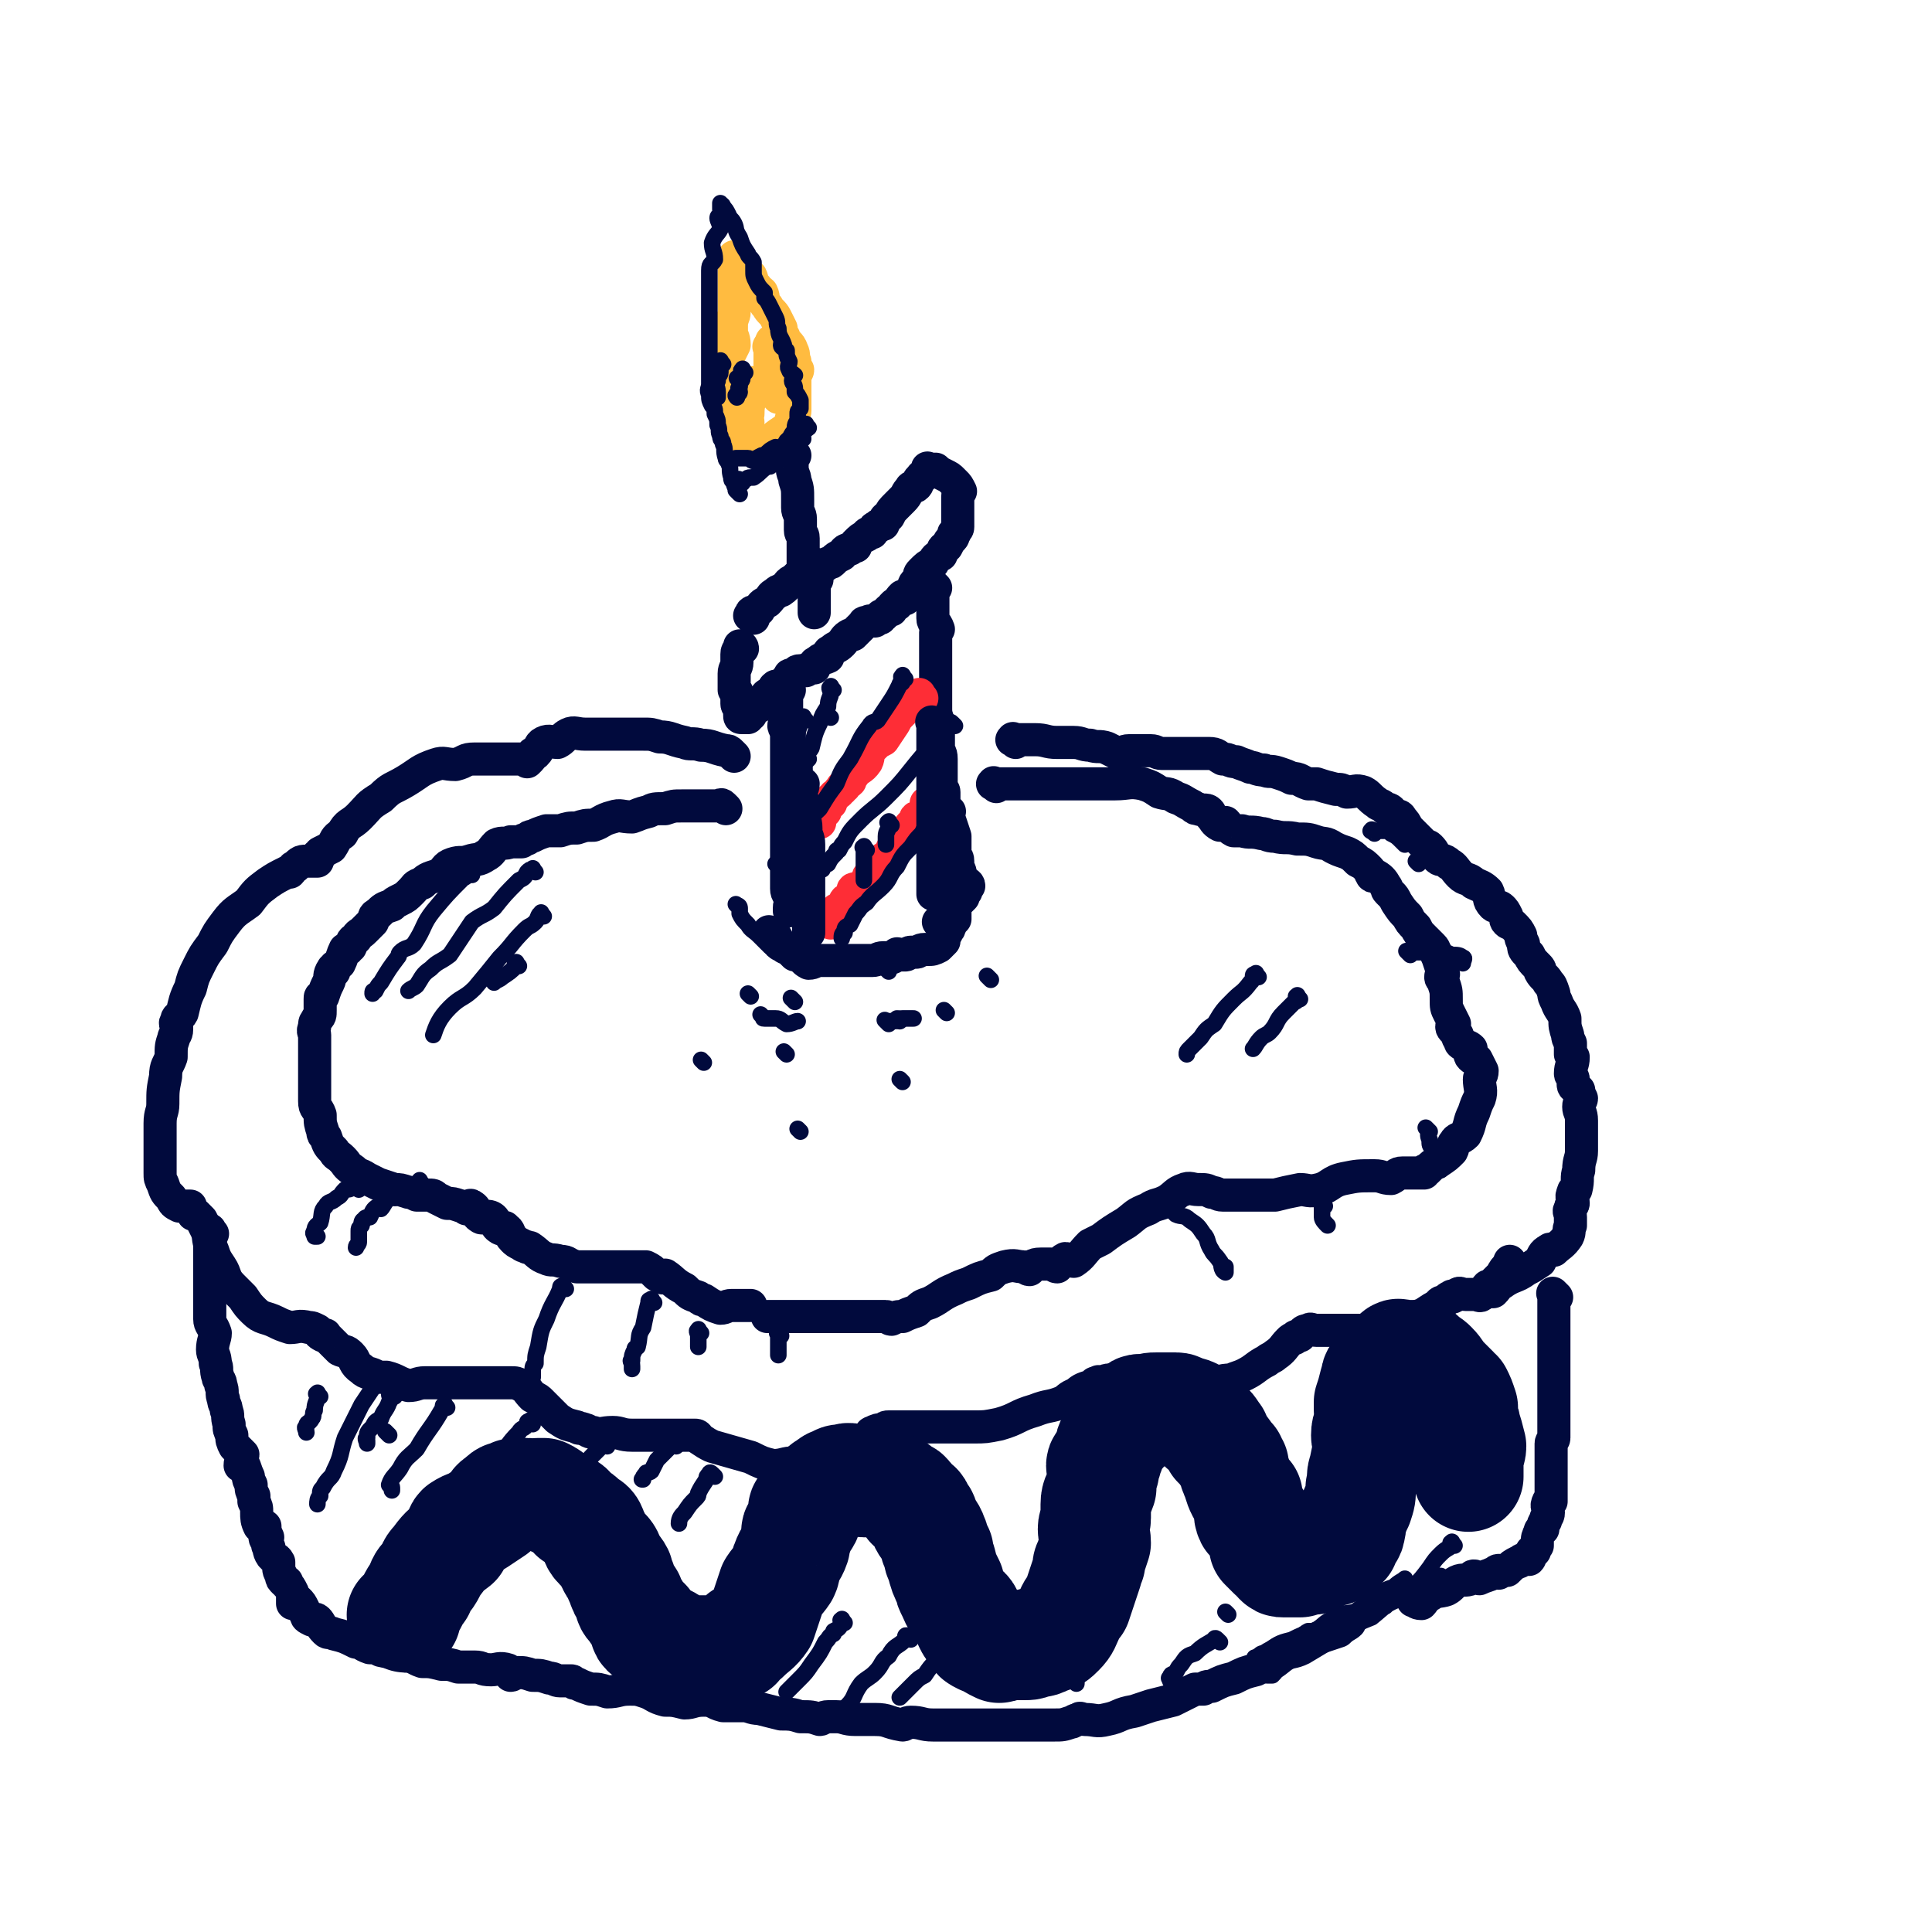 <svg viewBox='0 0 700 700' version='1.1' xmlns='http://www.w3.org/2000/svg' xmlns:xlink='http://www.w3.org/1999/xlink'><g fill='none' stroke='rgb(1,10,61)' stroke-width='12' stroke-linecap='round' stroke-linejoin='round'><path d='M273,224c-1,-1 -2,-1 -1,-1 0,-2 1,-1 3,-2 1,-2 1,-2 3,-3 2,-2 1,-2 3,-3 1,-1 1,-1 2,-1 3,-2 2,-3 5,-4 1,-2 2,-1 3,-2 2,-1 2,-1 3,-2 1,-1 1,-1 2,-1 0,-1 1,0 2,0 1,0 1,0 2,-1 1,0 1,0 2,-1 1,-1 1,-1 3,-2 1,-1 1,-2 3,-2 1,-1 1,-1 2,-1 0,-1 0,-1 0,-1 2,-2 2,-2 4,-3 0,-1 1,-1 2,-1 1,-1 0,-2 2,-2 0,-1 1,-1 2,-1 1,-2 0,-2 2,-3 1,-2 1,-2 3,-4 1,-1 1,-1 2,-2 2,-2 1,-2 3,-4 0,-1 1,0 2,-1 1,-1 0,-2 2,-3 0,-1 0,0 0,0 1,-1 1,-2 2,-2 0,-1 0,0 1,0 0,0 -1,-1 -1,-1 0,-1 0,0 1,0 0,0 1,0 1,0 1,0 1,0 1,0 1,1 1,1 3,2 0,0 0,0 0,0 2,1 2,1 3,2 0,0 0,0 0,0 1,1 1,1 1,1 1,1 1,1 2,3 0,0 -1,0 -1,2 0,0 0,1 0,2 0,1 0,1 0,3 0,1 0,1 0,3 0,1 0,1 0,3 0,1 -1,1 -1,2 -1,0 0,1 -1,2 -1,1 -1,1 -2,3 -2,1 -1,1 -2,3 -2,1 -2,1 -3,3 -2,1 -2,1 -4,3 -1,1 -1,1 -1,3 -1,1 -2,1 -2,3 -2,2 -2,3 -3,4 0,0 -1,-1 -1,-1 -1,1 -1,1 -2,3 -1,0 -1,0 -1,0 -1,1 -1,1 -1,2 0,0 0,0 -1,0 -1,1 -1,1 -2,2 -1,0 -1,0 -1,1 -1,0 -1,0 -2,1 -1,0 -1,0 -2,0 -1,1 -2,0 -2,1 -2,2 -2,2 -4,4 -1,0 -1,0 -1,0 -2,1 -2,2 -3,3 -2,2 -2,1 -4,3 -1,0 -1,1 -1,2 -2,1 -2,0 -4,2 -1,0 -1,1 -1,2 -2,0 -2,0 -3,1 -1,0 -2,0 -2,0 -2,0 -1,1 -2,1 -1,1 -2,0 -2,1 -1,1 -1,2 -1,3 -1,0 -1,0 -2,0 -1,1 -1,1 -2,2 -1,0 -1,0 -2,1 -1,1 -1,0 -2,2 -2,1 -1,1 -2,3 -1,0 -2,0 -2,1 -1,0 -1,1 -1,2 -1,0 -1,0 -1,1 -1,0 -1,-1 -1,-1 -1,0 0,1 0,1 0,0 0,0 1,0 0,0 0,0 0,0 -1,0 -1,0 -2,0 -1,0 -1,0 -1,-1 0,-1 0,-1 0,-2 0,-1 -1,-1 -1,-2 0,-2 0,-2 0,-4 0,-1 -1,-1 -1,-1 0,-2 0,-2 0,-3 0,-2 0,-2 0,-3 0,-2 1,-2 1,-4 0,-2 0,-2 0,-3 0,-2 1,-1 2,-2 0,-1 -1,-1 -1,-1 '/><path d='M286,250c-1,-1 -1,-1 -1,-1 -1,-1 0,0 0,0 0,1 0,1 0,3 0,2 0,2 0,5 0,2 0,2 0,4 0,1 0,1 0,2 0,3 0,3 0,5 0,2 0,2 0,4 0,3 0,3 0,6 0,2 0,2 0,4 0,3 0,3 0,5 0,3 0,3 0,6 0,1 0,1 0,3 0,2 0,2 0,4 0,1 0,1 0,3 0,1 0,1 0,3 0,2 0,2 0,4 0,2 0,2 0,3 0,2 0,2 0,4 0,2 0,2 0,5 0,2 1,2 2,4 0,1 -1,1 -1,3 0,0 0,1 0,1 '/><path d='M339,213c-1,-1 -1,-1 -1,-1 -1,-1 0,0 0,0 0,0 0,1 0,1 0,1 0,1 0,2 0,1 0,1 0,3 0,3 0,3 0,6 0,2 1,1 2,4 0,0 -1,0 -1,1 0,4 0,4 0,8 0,3 0,3 0,7 0,3 0,3 0,6 0,3 0,3 0,7 0,3 1,3 1,6 0,2 0,2 0,4 0,2 0,2 0,4 0,2 1,1 1,4 0,1 0,1 0,3 0,1 0,1 0,3 0,2 0,2 0,4 0,1 1,1 1,2 0,2 0,2 0,4 0,2 1,2 2,3 0,0 -1,0 -1,1 0,1 1,1 1,2 1,3 1,3 2,6 0,1 0,1 0,3 0,1 0,1 0,3 0,2 1,1 1,3 0,1 0,1 0,1 0,2 1,2 1,4 0,0 0,0 0,0 0,1 1,2 1,3 '/><path d='M280,339c-1,-1 -1,-1 -1,-1 -1,-1 0,0 0,0 0,0 1,0 1,0 1,1 1,1 2,3 0,1 0,1 2,2 1,1 1,0 3,2 0,0 0,0 1,1 0,0 1,0 2,0 1,1 1,2 3,3 2,0 2,-1 4,-1 1,0 2,0 3,0 1,0 1,0 3,0 1,0 1,0 3,0 1,0 1,0 2,0 0,0 0,0 1,0 0,0 0,0 0,0 1,0 1,0 1,0 1,0 1,0 3,0 0,0 0,0 1,0 0,0 0,0 1,0 0,0 0,0 1,0 2,0 2,-1 4,-1 1,0 1,0 3,0 1,0 1,-1 2,-1 0,-1 0,0 2,0 0,0 0,0 1,0 0,0 0,0 0,0 1,0 1,-1 2,-1 0,0 1,0 2,0 1,0 1,-1 3,-1 0,0 0,0 1,0 0,0 0,0 0,0 2,0 2,0 4,-1 1,-1 1,-1 2,-2 0,-1 0,-2 1,-3 0,-1 1,-1 1,-2 1,-2 1,-2 2,-3 0,-2 0,-2 0,-3 0,-2 0,-2 1,-3 1,-1 1,-1 2,-2 0,-1 0,-1 1,-2 0,-1 0,-1 1,-2 0,-1 -1,-1 -1,-1 '/></g>
<g fill='none' stroke='rgb(254,45,54)' stroke-width='12' stroke-linecap='round' stroke-linejoin='round'><path d='M334,253c-1,-1 -1,-2 -1,-1 -1,0 0,0 -1,1 -2,3 -3,2 -5,5 -2,2 -2,2 -3,4 -2,3 -2,3 -4,6 -2,1 -2,1 -4,3 -2,2 -1,3 -2,5 -2,3 -3,2 -5,5 -1,1 -1,1 -1,2 -1,1 -2,1 -2,2 -1,0 -1,0 -1,1 -1,0 -1,1 -1,1 -1,1 -2,1 -2,2 -1,0 -1,1 -1,2 -1,0 -1,0 -1,0 -1,1 -1,1 -1,3 -1,0 -1,0 -1,0 -1,1 0,1 -1,2 -1,0 -1,0 -1,1 -1,0 0,0 0,0 0,1 0,1 0,1 0,0 1,0 1,0 '/><path d='M337,292c-1,-1 -1,-2 -1,-1 -1,0 0,0 0,1 0,2 0,2 -1,3 -1,1 -2,0 -2,1 -2,0 -1,1 -2,2 -2,2 -2,2 -3,4 -2,2 -2,2 -4,4 -1,2 -1,2 -2,4 -2,1 -2,1 -3,3 -2,2 -2,2 -4,4 -1,1 0,2 -1,3 -2,1 -2,1 -3,2 -2,0 -2,0 -2,1 -1,2 0,3 -1,4 0,0 -1,-1 -1,-1 -1,0 -1,1 -1,2 -1,0 0,1 -1,2 -1,0 -2,-1 -2,0 -1,1 0,1 -1,3 0,0 -1,0 -1,0 0,1 0,1 0,1 0,1 0,0 -1,0 '/></g>
<g fill='none' stroke='rgb(1,10,61)' stroke-width='12' stroke-linecap='round' stroke-linejoin='round'><path d='M282,250c-1,-1 -1,-2 -1,-1 -1,0 0,0 0,1 1,1 1,1 2,2 0,1 0,1 1,4 0,2 0,2 1,5 0,1 -1,1 -1,2 0,1 1,0 2,1 0,1 0,2 0,4 0,2 0,2 1,4 0,2 1,2 1,4 1,3 0,3 1,6 0,1 1,1 2,2 0,2 -1,2 -1,4 0,2 1,1 1,3 0,2 0,2 0,4 0,2 1,2 1,5 0,0 0,0 0,1 0,2 1,2 1,5 0,1 0,2 0,4 0,1 0,1 0,2 0,3 0,3 0,5 0,2 0,2 0,3 0,0 0,0 0,1 0,0 0,0 0,0 0,2 0,2 0,4 0,1 0,1 0,2 0,2 0,2 0,4 0,2 0,2 0,5 0,0 0,0 0,0 0,1 0,1 0,2 0,0 0,0 0,0 '/><path d='M339,263c-1,-1 -1,-1 -1,-1 -1,-1 0,0 0,0 0,0 0,1 0,1 0,3 0,3 0,5 0,4 0,4 0,7 0,1 0,1 0,3 0,1 0,1 0,3 0,4 0,4 0,9 0,5 0,5 0,9 0,4 0,4 0,8 0,3 0,3 0,5 0,3 0,3 0,5 0,1 0,1 0,3 0,1 0,1 0,2 0,1 0,1 0,2 '/><path d='M341,335c-1,-1 -1,-1 -1,-1 '/><path d='M288,165c-1,-1 -1,-2 -1,-1 -1,0 0,0 0,1 0,1 0,1 0,2 0,1 0,1 0,2 0,3 1,3 1,5 1,3 1,3 1,7 0,1 0,1 0,3 0,2 1,2 1,4 0,2 0,2 0,4 0,2 1,1 1,3 0,1 0,1 0,2 0,1 0,1 0,2 0,1 0,1 0,3 0,0 0,0 0,0 0,1 0,1 0,2 0,0 0,0 0,0 '/><path d='M296,210c-1,-1 -1,-2 -1,-1 -1,0 0,0 0,1 0,3 0,4 0,7 0,0 0,0 0,0 0,2 0,2 0,3 0,0 0,0 0,0 0,1 0,1 0,2 '/></g>
<g fill='none' stroke='rgb(255,187,64)' stroke-width='12' stroke-linecap='round' stroke-linejoin='round'><path d='M282,161c-1,-1 -1,-1 -1,-1 -1,-1 0,0 0,0 -1,0 -1,0 -2,0 -1,0 -2,0 -2,0 -2,0 -2,0 -3,-1 -2,-1 -2,0 -4,-1 -1,-1 -1,-2 -1,-2 -2,-1 -2,-1 -3,-2 -2,-2 -1,-2 -2,-4 -1,0 -1,0 -1,0 -1,-1 -1,-1 -1,-2 0,-1 0,-1 0,-2 0,-1 0,-1 0,-2 0,-2 0,-2 0,-4 0,-1 0,-1 0,-1 1,-2 1,-2 2,-3 0,-3 -1,-3 -1,-5 0,-1 1,-1 1,-2 1,-2 1,-2 2,-4 0,-3 -1,-3 -1,-5 0,-1 0,-1 0,-2 0,0 0,0 0,0 0,-3 1,-3 1,-5 0,-3 0,-3 0,-5 0,-2 0,-2 0,-4 0,-1 0,-1 0,-3 0,-1 0,-1 0,-1 0,-1 0,-1 0,-2 0,-1 0,-1 0,-2 0,-2 0,-3 0,-3 0,0 0,1 0,2 0,0 0,0 0,0 1,-1 1,-1 1,-1 1,1 0,1 1,2 2,2 2,2 4,4 1,2 0,2 2,4 0,1 1,1 2,2 1,2 0,3 2,5 1,2 2,2 3,4 1,2 1,2 2,4 0,2 0,2 1,3 1,3 2,2 3,5 1,2 0,2 1,4 0,2 0,1 1,3 0,1 -1,1 -1,3 0,2 0,2 0,4 0,2 0,2 0,3 0,3 0,3 0,5 0,1 -1,1 -1,2 -1,2 0,3 -1,4 -1,1 -1,1 -2,1 -3,2 -3,2 -5,4 -2,1 -2,1 -4,2 -2,0 -2,0 -4,0 -1,0 -1,0 -2,0 0,0 0,0 0,0 '/><path d='M274,140c-1,-1 -1,-2 -1,-1 -1,0 0,1 0,2 -1,5 -2,4 -2,9 -1,1 0,2 0,3 0,2 -1,2 -1,3 0,1 0,1 0,2 0,0 0,-1 0,-1 '/><path d='M271,145c-1,-1 -1,-2 -1,-1 -1,0 0,0 0,1 0,1 0,1 0,2 '/><path d='M283,139c-1,-1 -1,-2 -1,-1 -1,0 0,0 0,1 0,1 0,2 0,3 0,1 0,1 0,2 '/><path d='M284,137c-1,-1 -1,-1 -1,-1 '/><path d='M280,127c-1,-1 -1,-1 -1,-1 -1,-1 0,0 0,0 0,1 0,1 0,2 0,2 0,2 0,4 0,1 0,1 0,3 0,1 0,1 0,2 0,1 0,1 0,2 '/><path d='M284,138c-1,-1 -1,-2 -1,-1 -1,0 0,0 0,1 0,2 0,2 0,4 0,0 0,0 0,1 '/><path d='M281,125c-1,-1 -1,-1 -1,-1 -1,-1 0,0 0,0 0,0 0,0 0,0 0,3 0,3 0,5 0,2 0,2 0,4 0,1 0,1 0,3 0,1 0,1 0,2 '/></g>
<g fill='none' stroke='rgb(1,10,61)' stroke-width='12' stroke-linecap='round' stroke-linejoin='round'><path d='M263,293c-1,-1 -1,-1 -1,-1 -1,-1 -1,0 -1,0 -2,0 -2,0 -5,0 -3,0 -3,0 -5,0 -2,0 -2,0 -4,0 -3,0 -3,0 -6,1 -4,0 -4,0 -6,1 -4,1 -3,1 -6,2 -4,0 -4,-1 -7,0 -4,1 -4,2 -7,3 -3,0 -3,0 -6,1 -3,0 -3,0 -6,1 -3,0 -3,0 -5,0 -3,1 -3,1 -5,2 -1,0 -1,0 -2,1 -1,0 -1,0 -2,1 -2,0 -2,0 -4,0 -2,1 -3,0 -5,1 -2,2 -2,3 -4,4 -3,2 -3,1 -6,2 -3,1 -3,0 -6,1 -3,1 -2,2 -5,4 -3,1 -4,1 -6,3 -3,1 -2,1 -4,3 -2,2 -2,2 -4,3 -2,1 -2,1 -3,2 -3,1 -3,1 -5,3 -2,1 -1,1 -2,3 -2,2 -2,2 -3,3 -2,2 -2,1 -3,3 -2,1 -1,1 -2,3 -1,0 -1,0 -1,1 -1,0 -1,0 -1,0 -1,2 -1,3 -2,5 -1,1 -2,1 -2,2 -1,0 0,0 0,1 0,0 -1,0 -1,0 -1,2 0,2 -1,4 -1,2 -1,2 -2,5 -1,0 -1,0 -1,1 0,2 0,2 0,4 0,2 0,2 -1,3 -1,2 -1,1 -1,3 -1,2 0,2 0,3 0,3 0,3 0,7 0,2 0,2 0,5 0,2 0,2 0,5 0,1 0,1 0,3 0,2 0,2 0,4 0,3 1,2 2,5 0,3 0,3 1,6 0,1 0,1 1,2 1,3 1,3 3,5 1,2 1,1 3,3 2,2 1,2 4,4 2,2 2,1 5,3 2,1 2,1 4,2 3,1 3,1 6,2 2,0 2,0 5,1 1,0 1,0 3,1 2,0 2,0 4,0 2,0 2,0 3,1 2,1 2,1 4,2 2,0 2,0 5,1 1,0 1,0 2,1 1,0 1,-2 2,-1 2,1 1,3 3,4 1,1 2,-1 4,0 2,1 1,3 3,4 1,1 2,-1 2,0 2,1 1,2 3,4 1,1 1,1 3,2 1,1 1,0 2,1 1,0 1,0 1,0 3,2 3,3 6,4 2,1 2,0 5,1 3,0 2,1 6,2 1,0 1,0 3,0 4,0 4,0 7,0 3,0 3,0 7,0 2,0 2,0 5,0 1,0 1,0 3,0 2,1 2,1 4,3 1,0 1,0 2,1 1,0 1,-1 1,-1 3,2 3,3 7,5 2,2 2,2 5,3 1,1 1,1 2,1 3,2 3,2 6,3 2,0 2,-1 4,-1 2,0 3,0 5,0 1,0 1,0 2,0 '/><path d='M361,285c-1,-1 -2,-1 -1,-1 0,-1 0,0 1,0 1,0 2,0 3,0 7,0 7,0 14,0 5,0 5,0 10,0 3,0 3,0 7,0 5,0 5,0 9,0 5,0 5,-1 10,0 3,1 3,1 6,3 3,1 3,0 6,2 3,1 2,1 6,3 1,1 1,1 2,1 2,1 3,0 4,1 1,1 0,1 1,2 1,1 1,2 3,3 0,0 1,-1 2,-1 1,1 1,2 3,3 1,0 2,0 3,0 3,1 3,0 7,1 2,0 2,1 5,1 4,1 4,0 8,1 4,0 4,0 7,1 3,1 3,0 6,2 2,1 2,1 5,2 2,1 2,1 4,3 2,1 2,1 4,3 1,1 0,1 1,2 0,1 1,0 1,0 2,1 3,2 4,4 1,1 0,1 1,2 0,0 0,0 1,1 1,1 1,1 2,3 2,3 2,3 4,5 1,2 1,2 3,4 1,2 1,2 3,4 1,1 1,1 3,3 1,1 1,2 2,4 1,3 1,3 2,6 0,0 -1,0 -1,1 0,1 1,1 1,2 1,3 1,3 1,6 0,3 0,3 1,5 1,2 1,2 2,4 0,0 -1,0 -1,1 0,1 1,1 2,3 0,0 0,1 1,2 0,1 0,1 2,2 0,0 1,0 2,1 0,1 -1,2 0,3 1,1 1,0 2,1 1,2 1,2 2,4 0,2 -1,2 -1,3 0,3 1,4 0,7 -1,2 -1,2 -2,5 -2,4 -1,4 -3,8 -2,2 -3,1 -4,3 -1,1 0,1 -1,3 -2,2 -2,2 -5,4 -2,1 -2,1 -4,3 -1,0 -1,0 -1,1 -1,0 -1,0 -2,0 -1,0 -1,0 -2,0 -2,0 -2,0 -4,0 -2,0 -2,1 -4,2 -3,0 -3,-1 -6,-1 -6,0 -6,0 -11,1 -5,1 -5,3 -9,4 -4,1 -4,0 -7,0 -5,1 -5,1 -9,2 -3,0 -3,0 -5,0 -2,0 -2,0 -3,0 -1,0 -1,0 -1,0 -3,0 -3,0 -6,0 -2,0 -2,0 -4,0 -2,0 -2,-1 -4,-1 -2,-1 -2,-1 -5,-1 -2,0 -3,-1 -5,0 -3,1 -3,2 -6,4 -4,2 -4,1 -7,3 -5,2 -4,2 -8,5 -5,3 -5,3 -9,6 -2,1 -2,1 -4,2 -3,3 -3,4 -6,6 -1,0 -2,-1 -3,-1 -2,1 -2,2 -3,3 -1,0 -1,-1 -2,-1 -1,0 -1,0 -1,0 -2,0 -2,0 -3,0 -3,0 -3,1 -4,2 -1,0 -1,-1 -2,-1 -3,0 -3,-1 -7,0 -3,1 -3,1 -5,3 -4,1 -4,1 -8,3 -3,1 -3,1 -5,2 -5,2 -5,3 -9,5 -3,1 -3,1 -5,3 -3,1 -3,1 -5,2 -2,0 -2,0 -4,1 -1,0 -1,-1 -2,-1 -2,0 -2,0 -3,0 -3,0 -3,0 -5,0 -2,0 -2,0 -4,0 -2,0 -2,0 -5,0 -3,0 -3,0 -6,0 -3,0 -3,0 -6,0 -3,0 -3,0 -6,0 -2,0 -2,0 -4,0 -1,0 -1,0 -3,0 0,0 0,0 -1,0 0,0 0,0 0,0 '/><path d='M266,274c-1,-1 -1,-1 -1,-1 -1,-1 -1,-1 -2,-1 -5,-1 -5,-2 -9,-2 -3,-1 -4,0 -6,-1 -5,-1 -5,-2 -9,-2 -3,-1 -3,-1 -6,-1 -4,0 -4,0 -7,0 -4,0 -4,0 -7,0 -3,0 -3,0 -5,0 -1,0 -1,0 -2,0 -3,0 -4,-1 -6,0 -2,1 -2,2 -4,3 -2,0 -3,-1 -5,0 -2,1 -1,2 -3,4 0,0 -1,0 -1,0 -1,1 0,1 -1,2 0,0 0,0 -1,1 0,0 0,-1 -1,-1 -1,0 -1,0 -1,0 -2,0 -2,0 -3,0 -3,0 -3,0 -6,0 -4,0 -4,0 -8,0 -4,0 -3,1 -7,2 -4,0 -4,-1 -7,0 -6,2 -6,3 -11,6 -5,3 -5,2 -9,6 -5,3 -4,3 -8,7 -3,3 -4,2 -6,6 -3,2 -2,2 -4,5 -2,1 -2,1 -4,2 0,0 0,0 0,1 -1,0 -1,0 -1,0 -1,1 0,1 0,2 0,0 0,0 -1,0 -1,0 -1,0 -2,0 -3,0 -3,0 -5,2 -1,0 -1,1 -2,2 0,0 -1,0 -1,0 -4,2 -4,2 -7,4 -4,3 -4,3 -7,7 -4,3 -5,3 -8,7 -3,4 -3,4 -5,8 -3,4 -3,4 -5,8 -2,4 -2,4 -3,8 -2,4 -2,5 -3,9 -1,2 -2,1 -2,3 -1,1 0,1 0,2 0,1 0,1 0,1 0,0 0,0 0,0 0,2 -1,2 -1,3 -1,3 -1,3 -1,7 -1,3 -2,3 -2,7 -1,5 -1,5 -1,10 0,3 -1,3 -1,7 0,5 0,5 0,10 0,4 0,4 0,8 0,2 0,2 1,4 1,3 1,3 3,5 1,2 1,2 3,3 0,0 1,0 1,0 1,0 2,0 3,0 0,0 0,1 1,2 0,0 0,0 0,1 0,0 1,0 1,0 1,1 1,1 2,2 1,2 1,2 2,4 1,3 0,3 2,7 1,3 1,3 3,6 2,3 1,4 4,7 2,2 2,2 4,4 2,3 2,3 4,5 3,3 4,2 8,4 2,1 2,1 5,2 3,0 3,-1 7,0 1,0 1,0 3,1 1,1 0,1 2,2 0,0 1,-1 1,0 2,2 2,2 4,4 0,0 0,0 1,1 2,1 2,0 4,2 2,2 1,3 4,5 2,2 3,1 6,3 2,0 2,0 3,0 4,1 4,2 8,3 3,0 3,-1 6,-1 4,0 4,0 8,0 2,0 2,0 4,0 1,0 1,0 2,0 4,0 4,0 8,0 2,0 2,0 4,0 3,0 3,0 5,0 2,0 2,0 4,1 2,1 2,2 4,4 2,1 2,1 3,2 3,3 3,3 6,6 3,2 3,2 7,3 1,1 1,0 3,1 1,0 1,1 3,1 3,1 3,0 7,0 3,0 3,1 7,1 2,0 2,0 5,0 2,0 2,0 5,0 2,0 2,0 4,0 1,0 1,0 1,0 1,0 1,0 3,0 1,0 1,0 2,0 0,0 0,0 1,0 1,0 1,0 2,0 1,0 1,1 1,1 3,2 3,2 5,3 7,2 7,2 14,4 4,2 4,2 8,3 4,0 4,-1 8,-1 3,0 4,1 7,0 4,-1 4,-1 7,-3 2,-1 2,-1 5,-2 3,-2 3,-2 7,-3 0,-1 0,-1 1,-1 1,-1 0,-2 1,-2 2,-1 2,-1 4,-1 1,-1 1,-1 2,-1 0,0 0,0 1,0 0,0 0,0 0,0 1,0 1,0 3,0 1,0 1,0 3,0 3,0 3,0 5,0 4,0 4,0 8,0 5,0 5,0 11,0 4,0 4,0 9,-1 7,-2 6,-3 13,-5 5,-2 5,-1 10,-3 2,-1 2,-2 5,-3 2,-2 3,-2 6,-3 1,-1 0,-1 2,-1 0,-1 0,0 1,0 1,0 1,-1 3,-1 0,0 1,0 2,0 1,0 1,0 3,0 2,0 2,0 4,0 4,0 4,1 8,2 3,0 3,-1 6,-1 2,0 2,0 5,0 4,0 4,0 9,0 3,0 3,-1 7,-1 2,-1 3,-1 5,-2 4,-2 4,-3 8,-5 1,-1 2,-1 3,-2 3,-2 3,-3 5,-5 1,-1 1,-1 2,-1 0,-1 1,-1 2,-1 1,-1 1,-2 3,-2 1,-1 1,0 3,0 3,0 3,0 6,0 0,0 0,0 1,0 1,0 1,0 2,0 5,0 5,0 9,0 3,0 3,1 6,0 3,-1 3,-1 6,-2 3,-2 3,-2 7,-3 1,-1 1,0 2,-1 3,-2 3,-2 5,-3 1,-2 2,-1 3,-2 1,-1 1,-1 2,-1 0,-1 0,0 0,0 1,0 1,-1 2,-1 1,-1 1,0 3,0 1,0 2,0 3,0 2,0 2,1 3,0 1,-1 1,-2 2,-3 0,0 1,0 1,0 2,-2 2,-2 4,-4 1,-2 1,-2 3,-4 0,-1 0,-1 0,-1 '/><path d='M368,269c-1,-1 -2,-1 -1,-1 0,-1 0,0 1,0 1,0 2,0 3,0 2,0 2,0 4,0 4,0 4,1 8,1 2,0 3,0 6,0 3,0 3,1 6,1 3,1 3,0 6,1 2,1 2,1 4,2 2,0 2,-1 4,-1 2,0 2,0 4,0 2,0 2,0 4,0 2,0 2,1 4,1 2,0 2,0 4,0 2,0 2,0 4,0 2,0 2,0 4,0 3,0 3,0 5,0 3,0 3,1 5,2 3,0 2,1 5,1 2,1 3,1 5,2 2,0 2,1 5,1 2,1 2,0 5,1 3,1 3,1 5,2 3,0 3,1 6,2 1,0 1,0 3,0 3,1 3,1 7,2 2,0 2,0 4,1 3,0 3,-1 6,0 2,1 2,2 5,4 1,1 1,0 3,2 2,0 2,1 3,2 2,1 2,0 3,2 1,1 1,1 2,3 1,1 1,1 3,3 1,1 1,1 3,3 1,1 1,0 2,1 2,2 1,2 3,4 1,1 2,0 4,2 2,1 2,2 4,4 2,2 3,1 5,3 2,1 3,1 5,3 1,2 0,3 2,5 1,1 2,0 3,1 1,1 1,1 2,3 0,0 -1,1 0,2 1,1 1,0 2,1 2,2 2,2 3,4 0,1 0,1 1,3 0,2 0,2 2,4 1,2 1,2 3,4 1,1 1,1 1,2 1,2 2,2 3,4 1,1 1,1 2,4 0,1 0,1 1,3 1,3 2,3 3,6 0,3 0,3 1,6 0,1 0,1 1,3 0,2 0,2 0,4 0,0 0,0 1,1 0,3 -1,3 -1,6 0,1 1,1 1,2 0,1 0,1 0,2 0,1 1,1 2,2 0,1 0,1 1,3 0,1 -1,1 -1,3 0,2 1,2 1,5 0,2 0,2 0,4 0,3 0,3 0,7 0,3 -1,3 -1,7 -1,3 0,3 -1,7 0,0 -1,0 -1,1 -1,2 0,2 0,4 0,1 -1,0 -1,2 -1,1 0,1 0,3 0,1 0,1 0,1 0,1 0,1 0,2 0,0 0,0 0,0 -1,2 0,2 -1,4 -2,3 -3,3 -5,5 -1,0 -1,-1 -2,0 -2,1 -2,2 -3,4 -3,2 -3,2 -5,3 -4,3 -5,2 -9,5 -2,1 -1,1 -3,3 -1,0 -1,0 -1,0 '/><path d='M77,447c-1,-1 -1,-2 -1,-1 -1,0 0,0 0,1 0,3 0,3 0,6 0,4 0,4 0,8 0,4 0,4 0,7 0,2 0,2 0,3 0,3 0,3 0,7 0,2 1,2 2,5 0,2 -1,3 -1,6 0,2 1,2 1,5 1,2 0,2 1,5 0,1 1,1 1,3 1,2 0,3 1,5 0,2 1,2 1,4 1,2 0,2 1,5 0,2 0,2 1,4 0,2 0,2 1,4 1,1 1,1 2,2 0,0 0,0 1,1 0,1 -1,2 -1,4 0,0 1,-1 1,-1 1,2 1,3 2,5 0,1 0,1 1,3 0,2 0,2 1,4 0,1 0,1 0,2 1,2 1,2 1,4 0,2 0,3 1,5 0,0 1,-1 2,0 0,1 0,2 1,4 0,0 -1,-1 -1,0 0,1 1,1 1,3 1,1 0,1 1,3 1,2 2,1 3,3 0,1 0,1 0,2 0,1 0,1 1,3 0,1 0,1 1,2 1,0 1,0 1,1 1,1 1,1 2,3 0,0 0,0 0,1 0,1 0,2 0,3 0,0 1,-1 2,-1 1,1 1,1 2,3 0,0 0,1 1,2 0,1 0,1 2,2 0,0 1,-1 2,0 1,1 1,2 3,4 1,1 1,0 3,1 4,1 4,1 8,3 2,0 2,1 5,2 2,0 2,0 4,1 4,1 5,0 9,2 3,0 3,1 6,2 3,0 3,0 7,1 3,0 3,0 6,1 2,0 3,0 6,0 3,0 2,1 6,1 2,0 3,-1 6,0 0,0 0,1 1,2 1,0 1,-1 2,-1 3,0 3,0 6,1 3,0 3,0 6,1 2,0 2,1 4,1 2,0 2,0 4,0 1,0 0,1 2,1 2,1 2,1 5,2 3,0 3,0 6,1 4,0 4,-1 8,-1 3,0 3,0 6,1 3,1 3,2 7,3 3,0 3,0 7,1 3,0 3,-1 7,-1 4,0 3,1 7,2 3,0 4,0 7,0 3,0 3,1 6,1 4,1 4,1 8,2 3,0 4,0 7,1 4,0 4,0 7,1 1,0 1,-1 3,-1 1,0 1,0 3,0 3,0 3,1 7,1 3,0 3,0 7,0 5,0 4,1 10,2 1,0 1,-1 3,-1 4,0 4,1 8,1 3,0 3,0 6,0 3,0 3,0 7,0 3,0 3,0 6,0 2,0 2,0 4,0 1,0 1,0 2,0 3,0 3,0 7,0 3,0 3,0 6,0 3,0 3,0 6,0 3,0 3,0 6,-1 1,0 1,-1 3,-1 0,-1 1,0 2,0 4,0 4,1 8,0 5,-1 4,-2 10,-3 3,-1 3,-1 6,-2 4,-1 4,-1 8,-2 4,-2 4,-2 8,-4 1,0 1,0 3,0 1,-1 1,-1 3,-1 4,-2 4,-2 8,-3 4,-2 4,-2 8,-3 4,-2 3,-3 7,-5 3,-2 3,-2 7,-3 4,-2 4,-2 10,-4 3,-1 3,-1 6,-2 2,-2 3,-2 4,-3 '/><path d='M564,470c-1,-1 -1,-1 -1,-1 -1,-1 0,0 0,0 0,0 0,1 0,1 0,2 0,2 0,3 0,2 0,2 0,5 0,3 0,3 0,6 0,2 0,2 0,5 0,2 0,2 0,4 0,3 0,3 0,6 0,2 0,2 0,5 0,3 0,3 0,6 0,2 0,2 0,4 0,3 0,3 0,7 0,1 -1,1 -1,2 0,3 0,3 0,6 0,3 0,3 0,6 0,0 0,0 0,0 0,2 0,2 0,4 0,2 0,2 0,3 0,1 0,1 0,2 0,0 -1,0 -1,0 -1,2 0,2 0,4 0,2 -1,1 -1,3 -1,1 -1,2 -1,3 -1,1 -1,0 -1,1 -1,2 -1,2 -1,4 0,1 0,0 0,1 -1,1 -1,1 -1,2 -1,0 -1,0 -1,0 -1,1 0,2 -1,3 -1,0 -1,0 -2,0 -1,0 -1,1 -2,1 0,0 0,0 0,0 -2,1 -2,1 -4,3 -1,0 -2,0 -3,1 0,0 0,-1 0,-1 -1,0 -1,1 -2,1 -2,1 -3,1 -5,2 -1,0 -1,-1 -2,-1 -1,0 0,1 -1,1 -2,1 -3,0 -5,1 -2,1 -2,2 -4,3 -3,1 -3,0 -6,2 -2,1 -2,2 -3,3 -2,0 -2,-1 -3,-1 '/></g>
<g fill='none' stroke='rgb(1,10,61)' stroke-width='40' stroke-linecap='round' stroke-linejoin='round'><path d='M147,586c-1,-1 -2,-1 -1,-1 0,-1 1,0 1,-1 3,-4 2,-4 5,-8 1,-3 1,-3 3,-5 2,-3 1,-3 3,-5 3,-4 3,-4 7,-7 0,-1 0,-1 1,-2 1,-1 0,-2 1,-3 3,-2 3,-1 6,-3 3,-2 3,-2 6,-4 1,-2 0,-2 2,-3 2,-2 2,-2 4,-2 1,-1 1,-1 2,-1 2,0 2,0 4,0 1,0 1,1 2,1 0,0 0,-1 2,-1 1,0 1,0 2,0 2,1 2,1 4,3 2,1 2,0 4,2 2,1 1,1 3,3 2,1 2,1 4,3 2,1 2,1 3,4 1,1 0,2 2,4 1,1 1,1 2,2 2,2 1,2 3,5 0,1 1,1 2,3 0,1 0,1 1,3 1,3 1,3 3,6 0,2 0,2 2,4 1,2 1,2 3,4 0,0 0,0 1,1 0,1 -1,2 0,3 1,1 2,1 4,2 1,0 1,0 3,1 2,1 2,1 4,3 2,1 2,1 4,2 2,0 2,-1 4,-1 1,0 1,0 2,0 1,0 1,0 2,0 1,0 1,0 2,0 1,0 1,0 1,0 2,0 2,1 4,0 1,-1 1,-1 3,-2 1,-2 1,-2 2,-3 1,0 1,0 1,0 3,-3 4,-3 6,-6 2,-6 2,-6 4,-12 2,-3 2,-2 4,-5 1,-2 0,-2 1,-4 1,-3 2,-3 3,-6 0,-2 0,-2 1,-4 0,-1 -1,-1 0,-2 1,-3 2,-2 3,-4 0,-2 -1,-2 -1,-3 0,-1 2,1 2,0 1,-1 1,-2 1,-3 1,-2 1,-2 3,-3 0,-1 1,-1 2,-1 0,-1 0,-1 0,-1 2,-1 2,-2 4,-2 1,-1 1,-1 3,-1 2,-1 2,0 4,0 2,0 2,1 3,1 1,0 1,-1 2,-1 3,0 3,1 5,2 2,0 2,0 3,1 2,0 2,1 3,2 2,1 2,0 3,2 1,0 0,1 1,2 0,1 1,0 2,1 1,0 0,1 1,2 0,0 0,0 1,1 1,1 0,1 1,3 1,2 2,2 3,5 1,2 0,2 2,5 0,2 0,2 1,4 1,4 1,4 3,8 0,1 0,1 1,3 0,0 0,0 0,0 1,2 1,3 3,5 1,2 2,1 3,4 1,1 0,1 0,2 1,2 1,2 3,4 0,1 0,1 2,2 0,0 0,0 1,0 1,0 1,1 3,2 0,0 0,0 2,1 1,0 1,-1 3,-1 1,0 1,0 1,0 3,0 3,0 5,0 2,0 2,0 4,-1 2,0 2,0 4,-1 3,-1 3,-1 5,-3 2,-2 2,-3 3,-5 1,-2 1,-3 3,-5 1,-3 1,-3 2,-6 1,-3 1,-3 2,-6 0,-2 0,-2 1,-3 0,-1 0,-1 0,-1 1,-3 1,-3 2,-6 0,-3 -1,-3 -1,-5 0,-2 1,-2 1,-4 0,-2 0,-3 0,-5 0,-3 1,-3 2,-6 0,-3 0,-3 1,-6 0,-1 -1,-1 -1,-2 0,-1 1,-1 2,-2 0,-2 0,-2 1,-3 0,-2 0,-2 1,-4 1,-2 1,-2 3,-3 1,-2 2,-2 3,-3 2,-3 1,-4 3,-5 1,-1 2,0 4,0 1,-1 1,-1 3,-1 2,0 2,0 4,0 2,0 2,0 3,0 2,0 1,1 3,2 1,0 1,-1 3,0 1,1 2,1 3,3 1,0 0,1 1,2 0,0 0,-1 0,-1 2,1 2,1 4,4 1,1 0,1 1,3 2,2 2,2 4,5 0,0 0,0 1,1 0,1 0,1 1,2 0,2 0,2 1,4 1,3 1,4 3,7 0,0 0,-1 1,0 0,1 0,1 0,3 1,2 0,3 1,5 0,0 1,-1 2,0 0,0 0,0 0,1 1,2 1,2 2,4 0,1 0,2 1,3 0,1 0,1 1,2 0,0 -1,0 -1,0 1,1 1,1 3,3 1,0 1,1 2,2 0,0 0,0 0,0 1,1 1,1 2,1 0,0 1,0 2,0 1,0 1,0 2,0 1,0 1,0 2,0 3,-1 3,-1 5,-1 3,-2 3,-2 6,-3 0,0 0,0 1,0 2,-1 2,-2 4,-3 0,-2 0,-2 1,-3 0,-1 1,0 1,-1 1,-3 0,-3 1,-5 1,-3 1,-3 2,-5 1,-3 1,-3 1,-6 1,-3 0,-4 1,-6 1,-5 1,-5 2,-9 0,-2 -1,-2 -1,-4 0,-3 1,-3 2,-5 0,-2 -1,-2 -1,-4 0,-2 0,-2 0,-3 1,-3 1,-3 2,-7 1,-1 0,-2 1,-3 1,-2 1,-2 3,-3 0,-1 1,0 2,-1 1,-1 1,-2 2,-3 1,-1 1,0 1,0 1,0 1,0 2,0 0,0 0,0 0,0 2,0 2,0 4,0 2,0 2,1 3,2 2,1 2,1 3,2 2,2 2,3 4,5 2,2 2,2 4,4 1,1 0,2 1,2 0,0 0,-1 0,-1 1,2 1,2 2,5 0,2 0,2 0,4 0,1 1,1 1,3 1,3 1,3 2,7 0,2 -1,2 -1,6 0,2 0,2 0,5 0,0 0,0 0,0 '/></g>
<g fill='none' stroke='rgb(1,10,61)' stroke-width='6' stroke-linecap='round' stroke-linejoin='round'><path d='M171,317c-1,-1 -1,-2 -1,-1 -1,0 -1,0 -1,1 0,1 -1,1 -1,1 -6,6 -6,6 -11,12 -4,5 -3,6 -7,12 -2,2 -3,1 -5,3 -1,1 0,1 -1,2 -3,4 -3,4 -6,9 -1,1 -1,1 -2,3 -1,0 -1,0 -1,1 0,0 0,0 0,0 '/><path d='M194,316c-1,-1 -1,-2 -1,-1 -1,0 -1,0 -2,1 -1,2 -1,2 -3,3 -5,5 -5,5 -9,10 -4,3 -4,2 -8,5 -4,6 -4,6 -8,12 -4,3 -4,2 -7,5 -3,2 -3,3 -5,6 -1,1 -2,1 -3,2 '/><path d='M197,332c-1,-1 -1,-2 -1,-1 -1,0 -1,2 -2,3 -2,2 -2,1 -4,3 -5,5 -4,5 -9,10 -4,5 -4,5 -9,11 -4,4 -5,3 -9,7 -4,4 -5,7 -6,10 '/><path d='M188,350c-1,-1 -1,-2 -1,-1 -1,0 0,0 0,1 -2,2 -2,2 -5,4 -1,1 -2,1 -3,2 '/><path d='M205,467c-1,-1 -1,-2 -1,-1 -1,0 -1,0 -1,1 -2,5 -3,5 -5,11 -2,4 -2,4 -3,10 -1,3 -1,3 -1,6 -1,1 -1,1 -1,3 0,1 0,2 0,2 '/><path d='M237,472c-1,-1 -1,-2 -1,-1 -1,0 -1,0 -1,1 -1,4 -1,4 -2,9 -2,3 -1,3 -2,7 -1,1 -1,0 -1,1 -1,2 -1,2 -1,4 -1,0 0,0 0,2 0,0 0,0 0,1 '/><path d='M254,483c-1,-1 -1,-2 -1,-1 -1,0 0,1 0,2 0,2 0,2 0,4 '/><path d='M283,484c-1,-1 -1,-2 -1,-1 -1,0 0,0 0,1 0,1 0,1 0,2 0,1 0,1 0,3 0,1 0,1 0,2 '/><path d='M138,498c-1,-1 -1,-2 -1,-1 -1,0 -1,0 -1,1 -1,2 -1,2 -1,5 -2,3 -2,3 -4,6 -3,6 -3,6 -6,12 -2,6 -1,6 -4,12 -1,3 -2,2 -4,6 -1,1 -1,1 -1,3 -1,1 -1,2 -1,3 '/><path d='M162,510c-1,-1 -1,-2 -1,-1 -1,0 0,1 -1,2 -4,7 -5,7 -9,14 -3,3 -4,3 -6,7 -2,3 -3,3 -4,6 0,0 1,0 1,1 0,0 0,0 0,1 '/><path d='M193,516c-1,-1 -1,-2 -1,-1 -1,0 -1,0 -1,1 -1,2 -2,1 -3,3 -4,4 -4,5 -7,9 -3,3 -3,3 -6,7 -2,1 -3,1 -4,3 -1,1 -1,2 -1,4 -1,0 -1,0 -1,1 '/><path d='M220,524c-1,-1 -1,-2 -1,-1 -1,0 -1,1 -2,2 -1,1 -1,1 -2,2 -3,3 -3,4 -6,6 -4,3 -4,2 -7,5 -1,1 -1,1 -1,3 -1,0 0,0 0,0 0,1 1,0 1,0 '/><path d='M245,524c-1,-1 -1,-1 -1,-1 -1,-1 -1,0 -1,0 -1,1 0,1 -1,2 -2,2 -2,2 -4,4 -1,2 -1,2 -2,4 -1,1 -2,0 -2,1 -1,1 -1,1 -1,2 -1,0 0,0 0,0 '/><path d='M259,535c-1,-1 -1,-1 -1,-1 -1,-1 -1,0 -1,0 -1,1 -1,1 -1,2 -2,3 -2,3 -3,5 0,1 0,1 -1,2 -2,2 -2,2 -4,5 -1,1 -2,2 -2,4 '/><path d='M297,549c-1,-1 -1,-1 -1,-1 '/><path d='M346,263c-1,-1 -1,-1 -1,-1 -1,-1 -1,0 -1,0 -3,4 -3,4 -6,8 -4,4 -4,4 -8,9 -4,5 -4,5 -9,10 -4,4 -5,4 -9,8 -4,4 -4,4 -6,8 -1,1 -1,1 -2,3 -1,0 -1,0 -1,1 -2,2 -2,2 -3,4 -2,1 -2,1 -3,2 -1,0 0,0 0,0 0,0 1,0 1,0 '/><path d='M328,246c-1,-1 -1,-2 -1,-1 -1,0 0,1 0,2 0,1 -1,0 -1,1 -2,4 -2,4 -4,7 -2,3 -2,3 -4,6 -1,1 -2,0 -3,2 -4,5 -3,5 -7,12 -3,4 -3,4 -5,9 -3,4 -3,4 -6,9 -3,3 -4,3 -6,7 -2,3 -2,3 -4,6 -1,0 -1,0 -2,1 0,1 0,1 0,2 -1,1 -1,1 -2,3 -1,1 -1,1 -2,1 '/><path d='M341,293c-1,-1 -1,-2 -1,-1 -1,0 -1,1 -1,2 0,1 -1,0 -1,1 -2,3 -2,3 -4,7 -2,2 -2,2 -4,5 -3,3 -3,3 -5,7 -3,3 -2,4 -5,7 -3,3 -4,3 -6,6 -3,2 -2,2 -4,4 -1,2 -1,2 -2,4 -2,1 -2,1 -2,3 -1,0 -1,1 -1,2 '/><path d='M314,308c-1,-1 -1,-2 -1,-1 -1,0 0,0 0,1 0,1 0,1 0,2 0,1 0,1 0,3 0,2 0,2 0,4 0,0 0,0 0,1 0,0 0,1 0,1 '/><path d='M323,299c-1,-1 -1,-2 -1,-1 -1,0 0,0 0,1 0,2 -1,2 -1,4 0,1 0,1 0,3 '/><path d='M292,261c-1,-1 -1,-2 -1,-1 -1,0 -1,1 -1,2 -2,6 -2,6 -3,12 -1,2 -2,2 -2,4 -1,1 -1,1 -1,3 0,1 -1,1 -1,3 '/><path d='M302,250c-1,-1 -1,-2 -1,-1 -1,0 0,1 0,2 0,2 -1,2 -1,5 -2,3 -2,3 -3,6 -2,4 -2,5 -3,9 -1,2 -2,1 -2,3 -1,1 0,1 0,2 0,0 1,-1 1,-1 '/><path d='M301,260c-1,-1 -1,-1 -1,-1 '/><path d='M268,179c-1,-1 -1,-1 -1,-1 -1,-1 0,0 0,0 0,0 0,-1 0,-1 -1,-1 -1,-1 -1,-2 -1,-1 -1,-1 -1,-2 -1,-3 0,-3 -1,-5 0,-1 -1,-1 -1,-2 -1,-3 0,-3 -1,-5 0,-2 -1,-1 -1,-3 -1,-2 0,-2 -1,-4 0,-2 0,-2 -1,-4 0,-2 0,-2 -1,-3 -1,-2 -1,-2 -1,-4 -1,-2 0,-2 0,-4 0,-2 0,-2 0,-5 0,-1 0,-1 0,-2 0,-1 0,-1 0,-2 0,-3 0,-3 0,-5 0,-2 0,-2 0,-3 0,-1 0,-1 0,-3 0,-1 0,-1 0,-1 0,-1 0,-1 0,-2 0,0 0,0 0,0 0,-1 0,-1 0,-2 0,-2 0,-2 0,-3 0,-1 0,-1 0,-2 0,-1 0,-1 0,-2 0,-2 0,-2 0,-3 0,-2 0,-2 0,-3 0,-2 0,-2 0,-3 0,-3 1,-2 2,-4 0,-3 -1,-3 -1,-6 1,-3 2,-3 3,-5 0,-2 -1,-3 -1,-4 0,-1 1,-1 2,-1 0,-1 -1,-1 -1,-2 0,-1 0,-1 0,-1 0,-1 0,-2 0,-1 0,0 1,0 1,1 1,1 1,1 2,3 0,1 1,1 2,3 1,2 0,2 2,5 1,3 1,3 3,6 0,1 1,1 2,3 0,2 0,2 0,3 0,2 0,2 1,4 1,2 1,2 3,4 0,1 0,1 0,2 1,1 1,1 2,3 1,2 1,2 2,4 1,2 0,2 1,4 0,3 1,3 2,6 0,0 -1,-1 -1,0 0,1 1,1 2,2 0,2 0,2 1,4 0,1 -1,2 0,3 0,1 1,1 2,2 0,0 -1,1 -1,2 0,1 1,1 1,3 0,0 0,0 0,1 1,1 1,1 2,3 0,1 0,1 0,3 -1,1 -1,1 -1,2 0,0 0,1 0,2 0,1 -1,1 -1,3 0,0 0,0 0,1 -1,1 -1,1 -2,3 -2,1 -1,2 -2,3 -1,1 -2,0 -3,0 -2,1 -2,1 -4,3 -1,0 -1,0 -1,0 -2,1 -2,1 -3,2 -1,0 -1,-1 -2,-1 -1,0 -1,0 -2,0 -1,0 -2,0 -2,0 -1,0 0,0 1,0 '/><path d='M262,132c-1,-1 -1,-2 -1,-1 -1,0 0,0 0,1 0,1 0,1 0,3 0,1 -1,1 -1,3 -1,2 0,2 0,4 0,1 0,1 0,2 '/><path d='M270,135c-1,-1 -1,-2 -1,-1 -1,0 0,1 0,3 0,1 -1,1 -1,3 -1,1 0,1 0,2 0,1 -1,0 -1,1 -1,0 0,1 0,1 '/><path d='M268,138c-1,-1 -1,-1 -1,-1 '/><path d='M456,354c-1,-1 -1,-2 -1,-1 -1,0 -1,0 -1,1 0,1 0,1 -1,2 -3,4 -3,3 -6,6 -4,4 -4,4 -7,9 -3,2 -3,2 -5,5 -2,2 -2,2 -4,4 -1,1 -1,1 -1,2 '/><path d='M471,362c-1,-1 -1,-2 -1,-1 -1,0 0,0 0,1 0,1 -1,1 -1,1 -2,2 -2,2 -4,4 -3,3 -2,4 -5,7 -1,1 -2,1 -3,2 -2,2 -2,3 -3,4 '/><path d='M422,438c-1,-1 -2,-1 -1,-1 0,-1 0,0 1,0 2,1 2,1 3,1 0,1 0,1 1,2 2,1 3,0 5,2 3,2 3,2 5,5 2,2 1,3 3,6 1,2 1,1 3,4 1,1 0,3 2,4 0,0 0,-1 0,-2 '/><path d='M480,437c-1,-1 -1,-1 -1,-1 -1,-1 0,0 0,0 0,0 0,1 0,1 0,1 0,1 0,2 0,0 0,0 0,1 0,0 0,0 0,1 0,1 1,2 2,3 '/><path d='M518,410c-1,-1 -1,-1 -1,-1 -1,-1 0,0 0,0 1,2 0,2 1,4 0,2 0,2 1,3 1,2 1,2 3,4 0,1 0,1 1,3 0,0 -1,0 -1,1 '/><path d='M511,346c-1,-1 -1,-1 -1,-1 -1,-1 0,0 0,0 0,0 1,0 1,0 1,0 1,0 3,0 1,0 1,0 2,0 1,0 1,0 1,0 3,0 3,0 5,0 2,0 2,0 4,1 2,0 3,0 4,1 1,0 0,1 0,2 0,0 0,0 0,0 '/><path d='M498,302c-1,-1 -2,-1 -1,-1 0,-1 0,0 1,0 1,0 2,0 3,0 2,0 2,0 3,1 2,1 2,1 4,3 0,0 0,0 1,1 0,0 0,-1 1,-1 1,0 1,0 1,0 '/><path d='M514,313c-1,-1 -1,-1 -1,-1 '/><path d='M255,385c-1,-1 -1,-1 -1,-1 '/><path d='M290,410c-1,-1 -1,-1 -1,-1 '/><path d='M322,352c-1,-1 -1,-1 -1,-1 '/><path d='M327,392c-1,-1 -1,-1 -1,-1 '/><path d='M285,382c-1,-1 -1,-1 -1,-1 '/><path d='M343,367c-1,-1 -1,-1 -1,-1 '/><path d='M326,370c-1,-1 -1,-1 -1,-1 '/><path d='M268,329c-1,-1 -2,-2 -1,-1 0,0 1,0 1,1 0,1 0,1 0,2 1,2 1,2 3,4 1,2 2,2 4,4 2,2 2,2 4,4 3,2 3,1 7,3 3,1 3,2 7,3 2,0 2,-1 4,-1 1,0 2,0 3,0 '/><path d='M288,363c-1,-1 -1,-1 -1,-1 -1,-1 0,0 0,0 '/><path d='M277,369c-1,-1 -1,-1 -1,-1 -1,-1 0,0 0,0 1,1 0,1 1,1 2,0 2,0 4,0 2,0 2,1 4,2 2,0 3,-1 4,-1 '/><path d='M322,371c-1,-1 -1,-1 -1,-1 -1,-1 0,0 0,0 1,0 1,0 3,0 1,0 1,-1 3,-1 1,0 1,0 2,0 1,0 1,0 2,0 '/><path d='M359,355c-1,-1 -1,-1 -1,-1 -1,-1 0,0 0,0 '/><path d='M272,361c-1,-1 -1,-1 -1,-1 '/><path d='M269,175c-1,-1 -1,-1 -1,-1 -1,-1 0,0 0,0 0,0 1,0 1,0 2,0 1,-1 3,-1 0,0 1,0 1,0 3,-2 2,-2 5,-4 0,0 0,0 1,0 1,-2 1,-2 3,-3 0,-1 0,-1 2,-1 0,-1 1,0 2,-1 1,-1 0,-2 2,-2 0,-1 0,0 0,0 1,-1 1,-1 2,-2 0,-1 0,-1 1,-1 0,-2 -1,-2 0,-3 0,-1 1,0 2,-1 0,0 -1,-1 -1,-1 0,-1 0,0 0,1 '/><path d='M306,588c-1,-1 -1,-2 -1,-1 -1,0 0,0 0,1 -1,2 -1,2 -3,3 0,0 0,0 0,1 -2,1 -1,1 -3,3 -2,4 -2,4 -5,8 -2,3 -2,3 -5,6 -2,2 -3,3 -4,4 '/><path d='M330,594c-1,-1 -1,-1 -1,-1 -1,-1 -1,0 -1,0 0,0 0,1 0,1 -3,3 -4,2 -6,6 -3,2 -2,3 -5,6 -2,2 -3,2 -5,4 -3,4 -2,5 -5,8 -2,2 -3,2 -4,3 '/><path d='M342,602c-1,-1 -1,-1 -1,-1 -1,-1 -1,0 -1,0 -3,3 -3,3 -5,6 -2,1 -2,1 -4,3 -2,2 -3,3 -5,5 '/><path d='M403,585c-1,-1 -1,-1 -1,-1 -1,-1 0,0 0,0 -1,2 -2,2 -3,4 -2,3 -1,3 -3,7 -2,2 -2,2 -4,5 -1,2 -1,2 -1,4 -1,2 -1,2 -1,4 0,1 0,1 0,2 '/><path d='M442,595c-1,-1 -1,-1 -1,-1 -1,-1 -1,0 -1,0 -3,2 -4,2 -7,5 -3,1 -3,1 -5,4 -1,1 -1,1 -2,3 -1,1 -2,0 -2,2 -1,0 0,0 0,1 '/><path d='M456,602c-1,-1 -1,-1 -1,-1 -1,-1 0,0 0,0 1,0 0,-1 1,-1 1,-1 1,-1 3,-1 2,-2 3,-1 5,-2 3,-2 3,-2 7,-3 1,-1 1,-2 3,-3 0,0 1,0 2,0 4,-2 3,-3 8,-5 3,-2 3,-1 7,-2 4,-3 4,-3 8,-6 3,-2 3,-2 6,-3 2,-2 3,-2 4,-3 '/><path d='M527,560c-1,-1 -1,-2 -1,-1 -1,0 0,0 0,1 -1,1 -2,1 -4,3 -2,2 -2,2 -4,5 -3,4 -3,4 -6,7 -4,3 -5,3 -9,6 -5,3 -5,2 -10,6 -6,3 -5,4 -10,7 -5,3 -5,3 -10,6 -4,2 -5,1 -8,3 -2,1 -2,2 -4,4 -1,0 -2,0 -2,0 0,0 0,0 1,0 0,0 0,-1 0,-1 1,-1 2,-1 3,-1 3,-2 3,-3 7,-4 4,-3 4,-2 8,-4 5,-3 5,-3 10,-6 4,-3 4,-3 9,-5 5,-4 5,-5 11,-7 1,-1 1,0 2,0 2,-1 2,-2 5,-3 2,-2 2,-2 4,-3 0,-1 1,-1 1,-1 1,-1 2,-1 2,-1 0,0 0,1 -1,1 -1,0 -1,0 -1,0 -4,2 -4,3 -8,6 -3,1 -4,0 -8,2 -1,0 -1,1 -2,2 -6,3 -6,3 -11,6 -3,1 -3,0 -5,1 -2,1 -2,2 -4,3 -4,1 -6,2 -9,3 '/><path d='M462,599c-1,-1 -1,-1 -1,-1 '/><path d='M445,585c-1,-1 -1,-1 -1,-1 '/><path d='M116,506c-1,-1 -1,-2 -1,-1 -1,0 0,0 0,1 0,2 -1,2 -1,5 -1,1 0,2 -1,3 -1,2 -2,1 -2,3 -1,0 0,1 0,2 '/><path d='M143,506c-1,-1 -1,-1 -1,-1 -1,-1 -1,0 -1,0 0,1 1,2 0,3 -1,3 -2,3 -3,6 -2,1 -2,1 -3,3 -2,2 -2,2 -2,4 -1,0 0,1 0,2 0,0 0,-1 0,-1 '/><path d='M141,520c-1,-1 -1,-1 -1,-1 -1,-1 0,0 0,0 '/><path d='M153,429c-1,-1 -1,-2 -1,-1 -1,0 0,1 -1,1 -1,1 -1,1 -3,1 -1,1 -1,0 -1,0 -2,1 -1,1 -2,2 -1,1 -1,1 -2,2 -1,0 -2,-1 -2,0 -2,2 -2,3 -3,4 -1,0 -1,-1 -1,-1 -2,1 -2,2 -3,4 -1,0 -2,0 -2,1 -1,0 -1,1 -1,2 -1,1 -1,1 -1,2 0,2 0,2 0,4 0,1 -1,1 -1,2 '/><path d='M130,431c-1,-1 -1,-1 -1,-1 -1,-1 0,0 0,0 0,0 -1,0 -1,0 -1,1 -2,1 -3,1 -2,2 -1,2 -3,3 -2,2 -3,1 -4,3 -2,2 -1,3 -2,6 -1,1 -2,1 -2,3 -1,1 0,1 0,2 0,0 1,0 1,0 '/></g>
</svg>